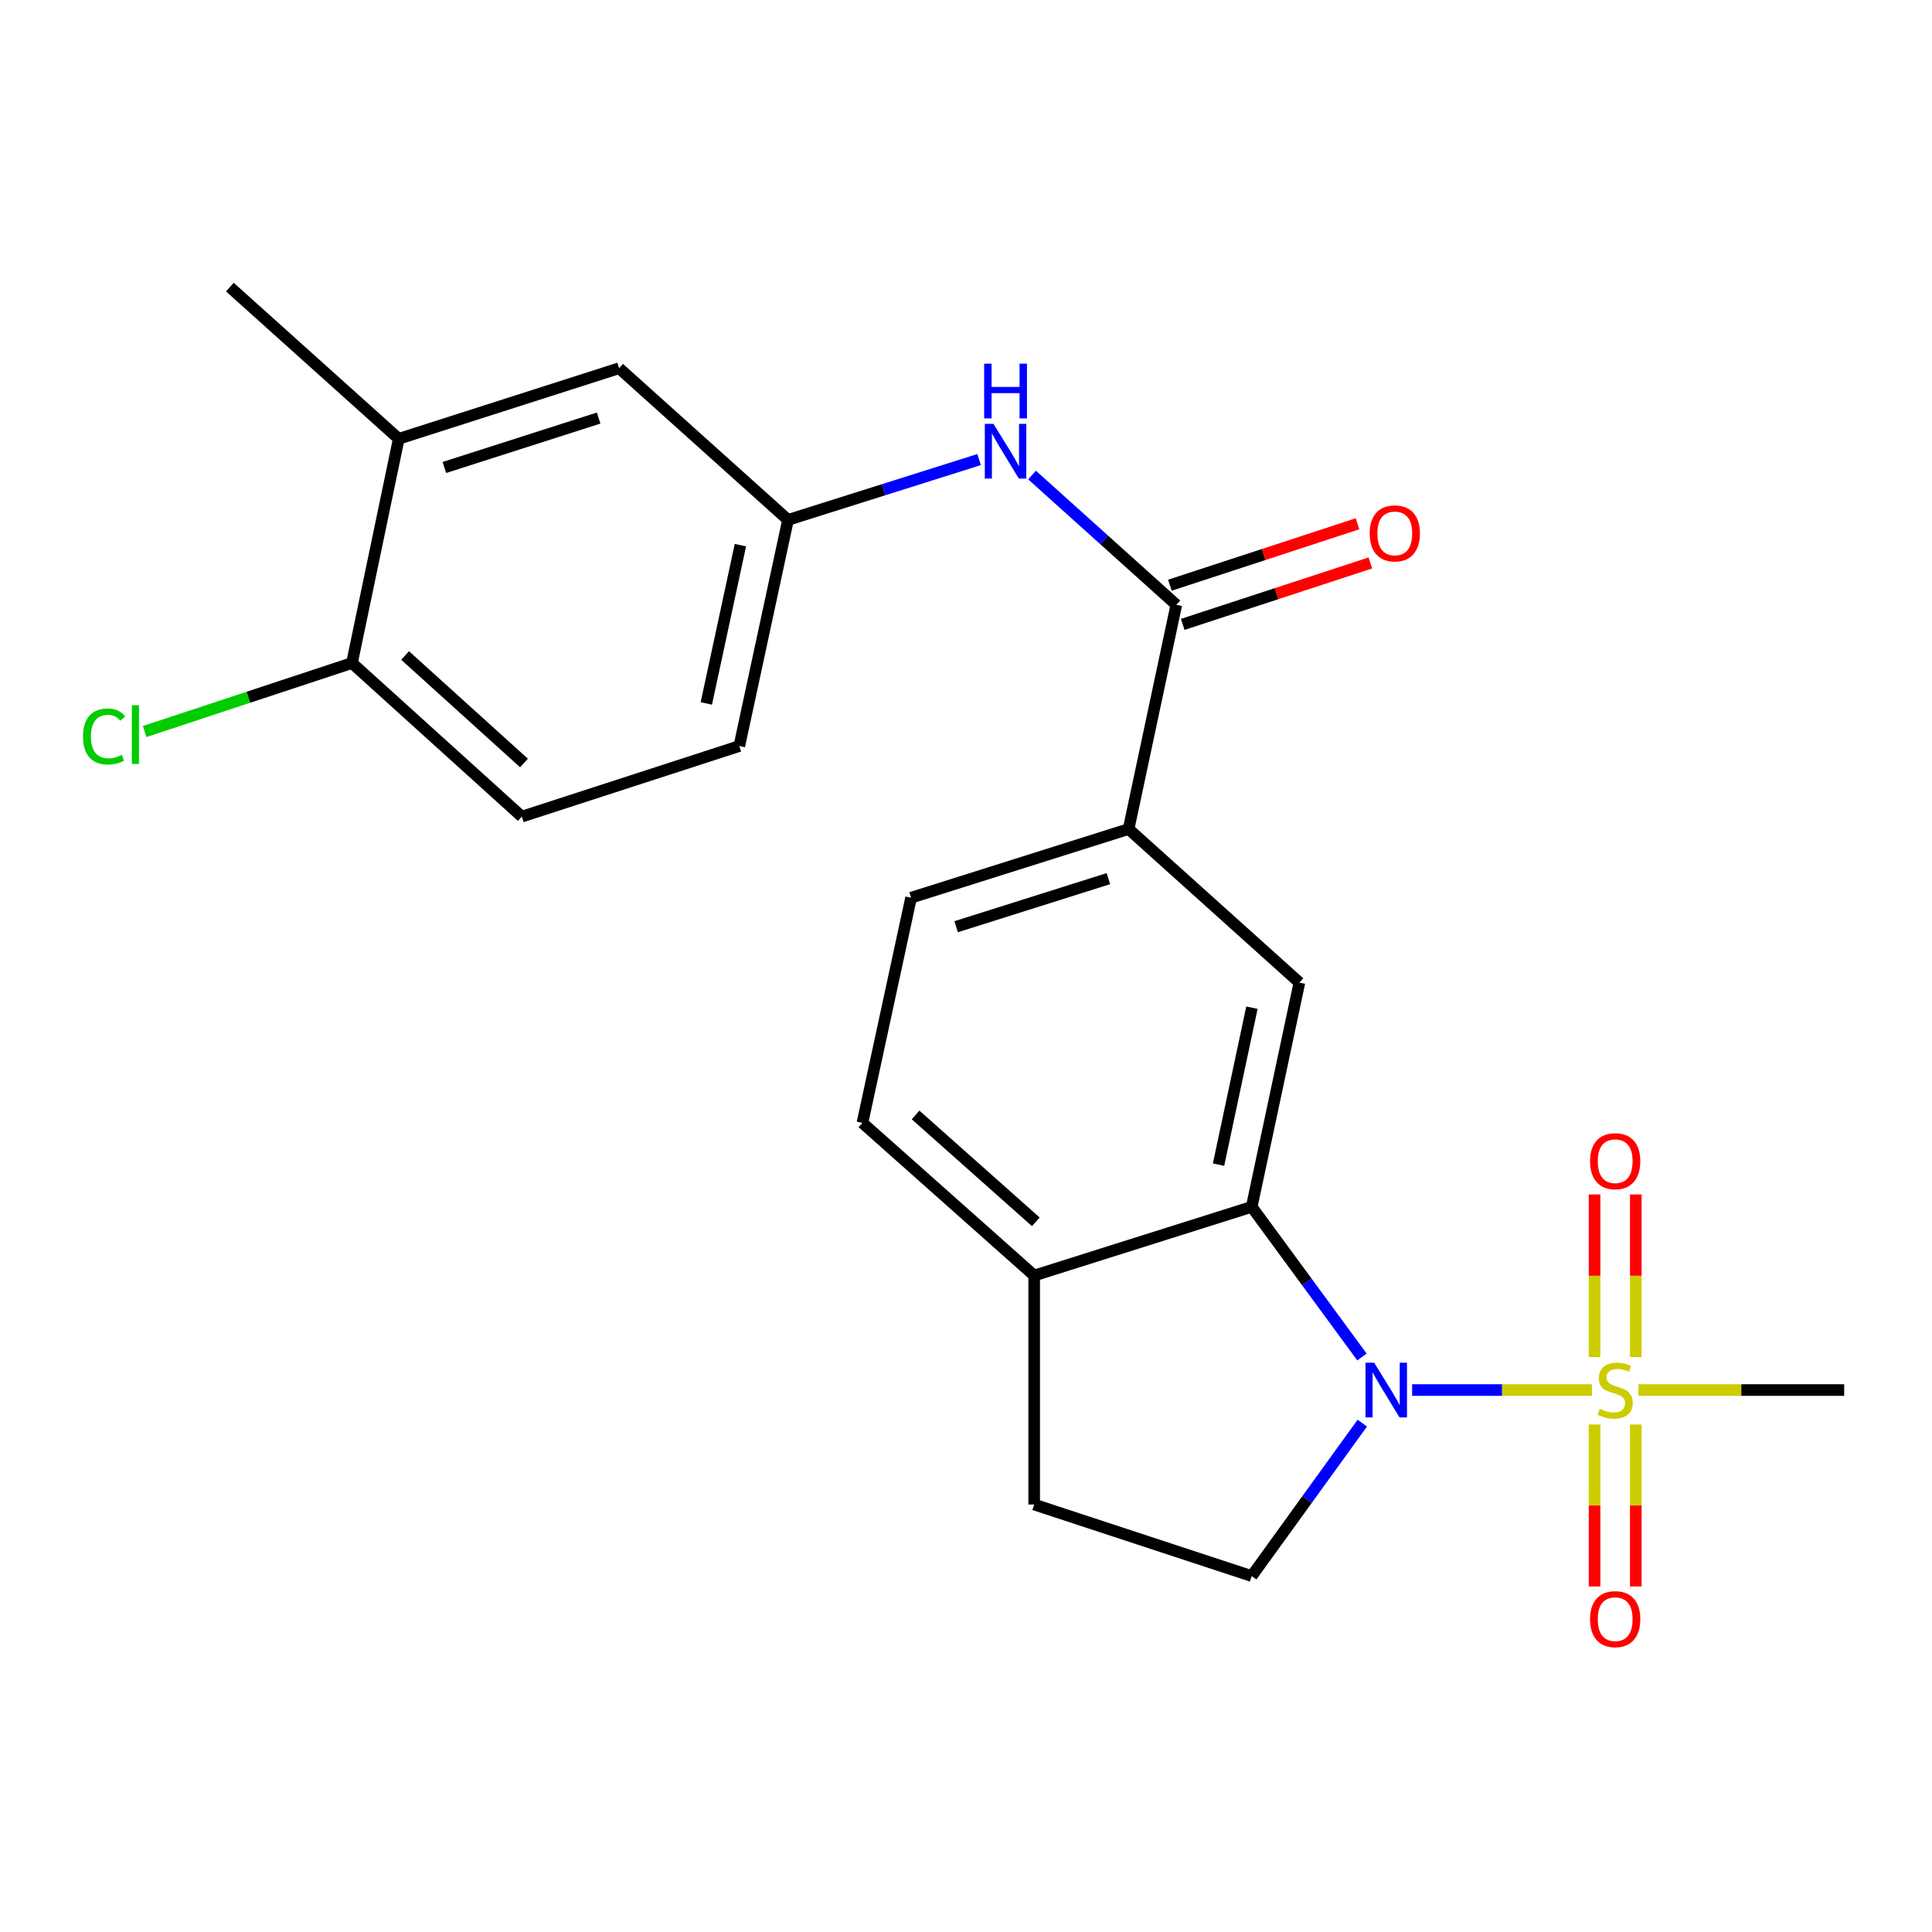 <?xml version='1.0' encoding='iso-8859-1'?>
<svg version='1.1' baseProfile='full'
              xmlns='http://www.w3.org/2000/svg'
                      xmlns:rdkit='http://www.rdkit.org/xml'
                      xmlns:xlink='http://www.w3.org/1999/xlink'
                  xml:space='preserve'
width='1000px' height='1000px' viewBox='0 0 1000 1000'>
<!-- END OF HEADER -->
<rect style='opacity:1.0;fill:#FFFFFF;stroke:none' width='1000' height='1000' x='0' y='0'> </rect>
<path class='bond-0' d='M 823.974,719.483 L 777.444,719.483' style='fill:none;fill-rule:evenodd;stroke:#CCCC00;stroke-width:6px;stroke-linecap:butt;stroke-linejoin:miter;stroke-opacity:1' />
<path class='bond-0' d='M 777.444,719.483 L 730.914,719.483' style='fill:none;fill-rule:evenodd;stroke:#0000FF;stroke-width:6px;stroke-linecap:butt;stroke-linejoin:miter;stroke-opacity:1' />
<path class='bond-8' d='M 825.348,737.325 L 825.348,779.238' style='fill:none;fill-rule:evenodd;stroke:#CCCC00;stroke-width:6px;stroke-linecap:butt;stroke-linejoin:miter;stroke-opacity:1' />
<path class='bond-8' d='M 825.348,779.238 L 825.348,821.151' style='fill:none;fill-rule:evenodd;stroke:#FF0000;stroke-width:6px;stroke-linecap:butt;stroke-linejoin:miter;stroke-opacity:1' />
<path class='bond-8' d='M 846.685,737.325 L 846.685,779.238' style='fill:none;fill-rule:evenodd;stroke:#CCCC00;stroke-width:6px;stroke-linecap:butt;stroke-linejoin:miter;stroke-opacity:1' />
<path class='bond-8' d='M 846.685,779.238 L 846.685,821.151' style='fill:none;fill-rule:evenodd;stroke:#FF0000;stroke-width:6px;stroke-linecap:butt;stroke-linejoin:miter;stroke-opacity:1' />
<path class='bond-9' d='M 846.685,702.4 L 846.685,660.325' style='fill:none;fill-rule:evenodd;stroke:#CCCC00;stroke-width:6px;stroke-linecap:butt;stroke-linejoin:miter;stroke-opacity:1' />
<path class='bond-9' d='M 846.685,660.325 L 846.685,618.25' style='fill:none;fill-rule:evenodd;stroke:#FF0000;stroke-width:6px;stroke-linecap:butt;stroke-linejoin:miter;stroke-opacity:1' />
<path class='bond-9' d='M 825.348,702.4 L 825.348,660.325' style='fill:none;fill-rule:evenodd;stroke:#CCCC00;stroke-width:6px;stroke-linecap:butt;stroke-linejoin:miter;stroke-opacity:1' />
<path class='bond-9' d='M 825.348,660.325 L 825.348,618.25' style='fill:none;fill-rule:evenodd;stroke:#FF0000;stroke-width:6px;stroke-linecap:butt;stroke-linejoin:miter;stroke-opacity:1' />
<path class='bond-19' d='M 848.06,719.483 L 901.303,719.483' style='fill:none;fill-rule:evenodd;stroke:#CCCC00;stroke-width:6px;stroke-linecap:butt;stroke-linejoin:miter;stroke-opacity:1' />
<path class='bond-19' d='M 901.303,719.483 L 954.545,719.483' style='fill:none;fill-rule:evenodd;stroke:#000000;stroke-width:6px;stroke-linecap:butt;stroke-linejoin:miter;stroke-opacity:1' />
<path class='bond-1' d='M 704.954,702.382 L 676.418,663.522' style='fill:none;fill-rule:evenodd;stroke:#0000FF;stroke-width:6px;stroke-linecap:butt;stroke-linejoin:miter;stroke-opacity:1' />
<path class='bond-1' d='M 676.418,663.522 L 647.881,624.662' style='fill:none;fill-rule:evenodd;stroke:#000000;stroke-width:6px;stroke-linecap:butt;stroke-linejoin:miter;stroke-opacity:1' />
<path class='bond-6' d='M 705.124,736.613 L 676.503,776.193' style='fill:none;fill-rule:evenodd;stroke:#0000FF;stroke-width:6px;stroke-linecap:butt;stroke-linejoin:miter;stroke-opacity:1' />
<path class='bond-6' d='M 676.503,776.193 L 647.881,815.773' style='fill:none;fill-rule:evenodd;stroke:#000000;stroke-width:6px;stroke-linecap:butt;stroke-linejoin:miter;stroke-opacity:1' />
<path class='bond-3' d='M 647.881,624.662 L 672.573,508.599' style='fill:none;fill-rule:evenodd;stroke:#000000;stroke-width:6px;stroke-linecap:butt;stroke-linejoin:miter;stroke-opacity:1' />
<path class='bond-3' d='M 630.715,602.813 L 647.999,521.569' style='fill:none;fill-rule:evenodd;stroke:#000000;stroke-width:6px;stroke-linecap:butt;stroke-linejoin:miter;stroke-opacity:1' />
<path class='bond-7' d='M 647.881,624.662 L 535.292,660.213' style='fill:none;fill-rule:evenodd;stroke:#000000;stroke-width:6px;stroke-linecap:butt;stroke-linejoin:miter;stroke-opacity:1' />
<path class='bond-2' d='M 608.858,313.043 L 584.166,429.106' style='fill:none;fill-rule:evenodd;stroke:#000000;stroke-width:6px;stroke-linecap:butt;stroke-linejoin:miter;stroke-opacity:1' />
<path class='bond-5' d='M 608.858,313.043 L 571.522,279.463' style='fill:none;fill-rule:evenodd;stroke:#000000;stroke-width:6px;stroke-linecap:butt;stroke-linejoin:miter;stroke-opacity:1' />
<path class='bond-5' d='M 571.522,279.463 L 534.186,245.882' style='fill:none;fill-rule:evenodd;stroke:#0000FF;stroke-width:6px;stroke-linecap:butt;stroke-linejoin:miter;stroke-opacity:1' />
<path class='bond-13' d='M 612.178,323.182 L 660.734,307.282' style='fill:none;fill-rule:evenodd;stroke:#000000;stroke-width:6px;stroke-linecap:butt;stroke-linejoin:miter;stroke-opacity:1' />
<path class='bond-13' d='M 660.734,307.282 L 709.291,291.381' style='fill:none;fill-rule:evenodd;stroke:#FF0000;stroke-width:6px;stroke-linecap:butt;stroke-linejoin:miter;stroke-opacity:1' />
<path class='bond-13' d='M 605.538,302.904 L 654.094,287.004' style='fill:none;fill-rule:evenodd;stroke:#000000;stroke-width:6px;stroke-linecap:butt;stroke-linejoin:miter;stroke-opacity:1' />
<path class='bond-13' d='M 654.094,287.004 L 702.65,271.103' style='fill:none;fill-rule:evenodd;stroke:#FF0000;stroke-width:6px;stroke-linecap:butt;stroke-linejoin:miter;stroke-opacity:1' />
<path class='bond-4' d='M 672.573,508.599 L 584.166,429.106' style='fill:none;fill-rule:evenodd;stroke:#000000;stroke-width:6px;stroke-linecap:butt;stroke-linejoin:miter;stroke-opacity:1' />
<path class='bond-24' d='M 584.166,429.106 L 471.576,464.656' style='fill:none;fill-rule:evenodd;stroke:#000000;stroke-width:6px;stroke-linecap:butt;stroke-linejoin:miter;stroke-opacity:1' />
<path class='bond-24' d='M 573.702,454.786 L 494.889,479.671' style='fill:none;fill-rule:evenodd;stroke:#000000;stroke-width:6px;stroke-linecap:butt;stroke-linejoin:miter;stroke-opacity:1' />
<path class='bond-11' d='M 506.782,237.873 L 457.327,253.486' style='fill:none;fill-rule:evenodd;stroke:#0000FF;stroke-width:6px;stroke-linecap:butt;stroke-linejoin:miter;stroke-opacity:1' />
<path class='bond-11' d='M 457.327,253.486 L 407.872,269.1' style='fill:none;fill-rule:evenodd;stroke:#000000;stroke-width:6px;stroke-linecap:butt;stroke-linejoin:miter;stroke-opacity:1' />
<path class='bond-15' d='M 647.881,815.773 L 535.292,778.741' style='fill:none;fill-rule:evenodd;stroke:#000000;stroke-width:6px;stroke-linecap:butt;stroke-linejoin:miter;stroke-opacity:1' />
<path class='bond-17' d='M 535.292,660.213 L 446.398,581.193' style='fill:none;fill-rule:evenodd;stroke:#000000;stroke-width:6px;stroke-linecap:butt;stroke-linejoin:miter;stroke-opacity:1' />
<path class='bond-17' d='M 536.134,632.412 L 473.908,577.099' style='fill:none;fill-rule:evenodd;stroke:#000000;stroke-width:6px;stroke-linecap:butt;stroke-linejoin:miter;stroke-opacity:1' />
<path class='bond-23' d='M 535.292,660.213 L 535.292,778.741' style='fill:none;fill-rule:evenodd;stroke:#000000;stroke-width:6px;stroke-linecap:butt;stroke-linejoin:miter;stroke-opacity:1' />
<path class='bond-10' d='M 206.389,227.125 L 320.461,190.591' style='fill:none;fill-rule:evenodd;stroke:#000000;stroke-width:6px;stroke-linecap:butt;stroke-linejoin:miter;stroke-opacity:1' />
<path class='bond-10' d='M 230.008,241.965 L 309.858,216.391' style='fill:none;fill-rule:evenodd;stroke:#000000;stroke-width:6px;stroke-linecap:butt;stroke-linejoin:miter;stroke-opacity:1' />
<path class='bond-22' d='M 206.389,227.125 L 118.978,148.604' style='fill:none;fill-rule:evenodd;stroke:#000000;stroke-width:6px;stroke-linecap:butt;stroke-linejoin:miter;stroke-opacity:1' />
<path class='bond-25' d='M 206.389,227.125 L 182.183,343.176' style='fill:none;fill-rule:evenodd;stroke:#000000;stroke-width:6px;stroke-linecap:butt;stroke-linejoin:miter;stroke-opacity:1' />
<path class='bond-14' d='M 407.872,269.1 L 320.461,190.591' style='fill:none;fill-rule:evenodd;stroke:#000000;stroke-width:6px;stroke-linecap:butt;stroke-linejoin:miter;stroke-opacity:1' />
<path class='bond-20' d='M 407.872,269.1 L 382.671,386.147' style='fill:none;fill-rule:evenodd;stroke:#000000;stroke-width:6px;stroke-linecap:butt;stroke-linejoin:miter;stroke-opacity:1' />
<path class='bond-20' d='M 383.233,282.166 L 365.592,364.099' style='fill:none;fill-rule:evenodd;stroke:#000000;stroke-width:6px;stroke-linecap:butt;stroke-linejoin:miter;stroke-opacity:1' />
<path class='bond-12' d='M 182.183,343.176 L 270.093,422.681' style='fill:none;fill-rule:evenodd;stroke:#000000;stroke-width:6px;stroke-linecap:butt;stroke-linejoin:miter;stroke-opacity:1' />
<path class='bond-12' d='M 209.682,339.277 L 271.219,394.93' style='fill:none;fill-rule:evenodd;stroke:#000000;stroke-width:6px;stroke-linecap:butt;stroke-linejoin:miter;stroke-opacity:1' />
<path class='bond-21' d='M 182.183,343.176 L 128.533,360.906' style='fill:none;fill-rule:evenodd;stroke:#000000;stroke-width:6px;stroke-linecap:butt;stroke-linejoin:miter;stroke-opacity:1' />
<path class='bond-21' d='M 128.533,360.906 L 74.883,378.637' style='fill:none;fill-rule:evenodd;stroke:#00CC00;stroke-width:6px;stroke-linecap:butt;stroke-linejoin:miter;stroke-opacity:1' />
<path class='bond-16' d='M 471.576,464.656 L 446.398,581.193' style='fill:none;fill-rule:evenodd;stroke:#000000;stroke-width:6px;stroke-linecap:butt;stroke-linejoin:miter;stroke-opacity:1' />
<path class='bond-18' d='M 270.093,422.681 L 382.671,386.147' style='fill:none;fill-rule:evenodd;stroke:#000000;stroke-width:6px;stroke-linecap:butt;stroke-linejoin:miter;stroke-opacity:1' />
<path  class='atom-0' d='M 828.017 729.203
Q 828.337 729.323, 829.657 729.883
Q 830.977 730.443, 832.417 730.803
Q 833.897 731.123, 835.337 731.123
Q 838.017 731.123, 839.577 729.843
Q 841.137 728.523, 841.137 726.243
Q 841.137 724.683, 840.337 723.723
Q 839.577 722.763, 838.377 722.243
Q 837.177 721.723, 835.177 721.123
Q 832.657 720.363, 831.137 719.643
Q 829.657 718.923, 828.577 717.403
Q 827.537 715.883, 827.537 713.323
Q 827.537 709.763, 829.937 707.563
Q 832.377 705.363, 837.177 705.363
Q 840.457 705.363, 844.177 706.923
L 843.257 710.003
Q 839.857 708.603, 837.297 708.603
Q 834.537 708.603, 833.017 709.763
Q 831.497 710.883, 831.537 712.843
Q 831.537 714.363, 832.297 715.283
Q 833.097 716.203, 834.217 716.723
Q 835.377 717.243, 837.297 717.843
Q 839.857 718.643, 841.377 719.443
Q 842.897 720.243, 843.977 721.883
Q 845.097 723.483, 845.097 726.243
Q 845.097 730.163, 842.457 732.283
Q 839.857 734.363, 835.497 734.363
Q 832.977 734.363, 831.057 733.803
Q 829.177 733.283, 826.937 732.363
L 828.017 729.203
' fill='#CCCC00'/>
<path  class='atom-1' d='M 711.252 705.323
L 720.532 720.323
Q 721.452 721.803, 722.932 724.483
Q 724.412 727.163, 724.492 727.323
L 724.492 705.323
L 728.252 705.323
L 728.252 733.643
L 724.372 733.643
L 714.412 717.243
Q 713.252 715.323, 712.012 713.123
Q 710.812 710.923, 710.452 710.243
L 710.452 733.643
L 706.772 733.643
L 706.772 705.323
L 711.252 705.323
' fill='#0000FF'/>
<path  class='atom-6' d='M 514.214 219.39
L 523.494 234.39
Q 524.414 235.87, 525.894 238.55
Q 527.374 241.23, 527.454 241.39
L 527.454 219.39
L 531.214 219.39
L 531.214 247.71
L 527.334 247.71
L 517.374 231.31
Q 516.214 229.39, 514.974 227.19
Q 513.774 224.99, 513.414 224.31
L 513.414 247.71
L 509.734 247.71
L 509.734 219.39
L 514.214 219.39
' fill='#0000FF'/>
<path  class='atom-6' d='M 509.394 188.238
L 513.234 188.238
L 513.234 200.278
L 527.714 200.278
L 527.714 188.238
L 531.554 188.238
L 531.554 216.558
L 527.714 216.558
L 527.714 203.478
L 513.234 203.478
L 513.234 216.558
L 509.394 216.558
L 509.394 188.238
' fill='#0000FF'/>
<path  class='atom-9' d='M 823.017 838.068
Q 823.017 831.268, 826.377 827.468
Q 829.737 823.668, 836.017 823.668
Q 842.297 823.668, 845.657 827.468
Q 849.017 831.268, 849.017 838.068
Q 849.017 844.948, 845.617 848.868
Q 842.217 852.748, 836.017 852.748
Q 829.777 852.748, 826.377 848.868
Q 823.017 844.988, 823.017 838.068
M 836.017 849.548
Q 840.337 849.548, 842.657 846.668
Q 845.017 843.748, 845.017 838.068
Q 845.017 832.508, 842.657 829.708
Q 840.337 826.868, 836.017 826.868
Q 831.697 826.868, 829.337 829.668
Q 827.017 832.468, 827.017 838.068
Q 827.017 843.788, 829.337 846.668
Q 831.697 849.548, 836.017 849.548
' fill='#FF0000'/>
<path  class='atom-10' d='M 823.017 601.034
Q 823.017 594.234, 826.377 590.434
Q 829.737 586.634, 836.017 586.634
Q 842.297 586.634, 845.657 590.434
Q 849.017 594.234, 849.017 601.034
Q 849.017 607.914, 845.617 611.834
Q 842.217 615.714, 836.017 615.714
Q 829.777 615.714, 826.377 611.834
Q 823.017 607.954, 823.017 601.034
M 836.017 612.514
Q 840.337 612.514, 842.657 609.634
Q 845.017 606.714, 845.017 601.034
Q 845.017 595.474, 842.657 592.674
Q 840.337 589.834, 836.017 589.834
Q 831.697 589.834, 829.337 592.634
Q 827.017 595.434, 827.017 601.034
Q 827.017 606.754, 829.337 609.634
Q 831.697 612.514, 836.017 612.514
' fill='#FF0000'/>
<path  class='atom-14' d='M 708.945 276.091
Q 708.945 269.291, 712.305 265.491
Q 715.665 261.691, 721.945 261.691
Q 728.225 261.691, 731.585 265.491
Q 734.945 269.291, 734.945 276.091
Q 734.945 282.971, 731.545 286.891
Q 728.145 290.771, 721.945 290.771
Q 715.705 290.771, 712.305 286.891
Q 708.945 283.011, 708.945 276.091
M 721.945 287.571
Q 726.265 287.571, 728.585 284.691
Q 730.945 281.771, 730.945 276.091
Q 730.945 270.531, 728.585 267.731
Q 726.265 264.891, 721.945 264.891
Q 717.625 264.891, 715.265 267.691
Q 712.945 270.491, 712.945 276.091
Q 712.945 281.811, 715.265 284.691
Q 717.625 287.571, 721.945 287.571
' fill='#FF0000'/>
<path  class='atom-22' d='M 42.971 381.2
Q 42.971 374.16, 46.251 370.48
Q 49.571 366.76, 55.851 366.76
Q 61.691 366.76, 64.811 370.88
L 62.171 373.04
Q 59.891 370.04, 55.851 370.04
Q 51.571 370.04, 49.291 372.92
Q 47.051 375.76, 47.051 381.2
Q 47.051 386.8, 49.371 389.68
Q 51.731 392.56, 56.291 392.56
Q 59.411 392.56, 63.051 390.68
L 64.171 393.68
Q 62.691 394.64, 60.451 395.2
Q 58.211 395.76, 55.731 395.76
Q 49.571 395.76, 46.251 392
Q 42.971 388.24, 42.971 381.2
' fill='#00CC00'/>
<path  class='atom-22' d='M 68.251 365.04
L 71.931 365.04
L 71.931 395.4
L 68.251 395.4
L 68.251 365.04
' fill='#00CC00'/>
</svg>
